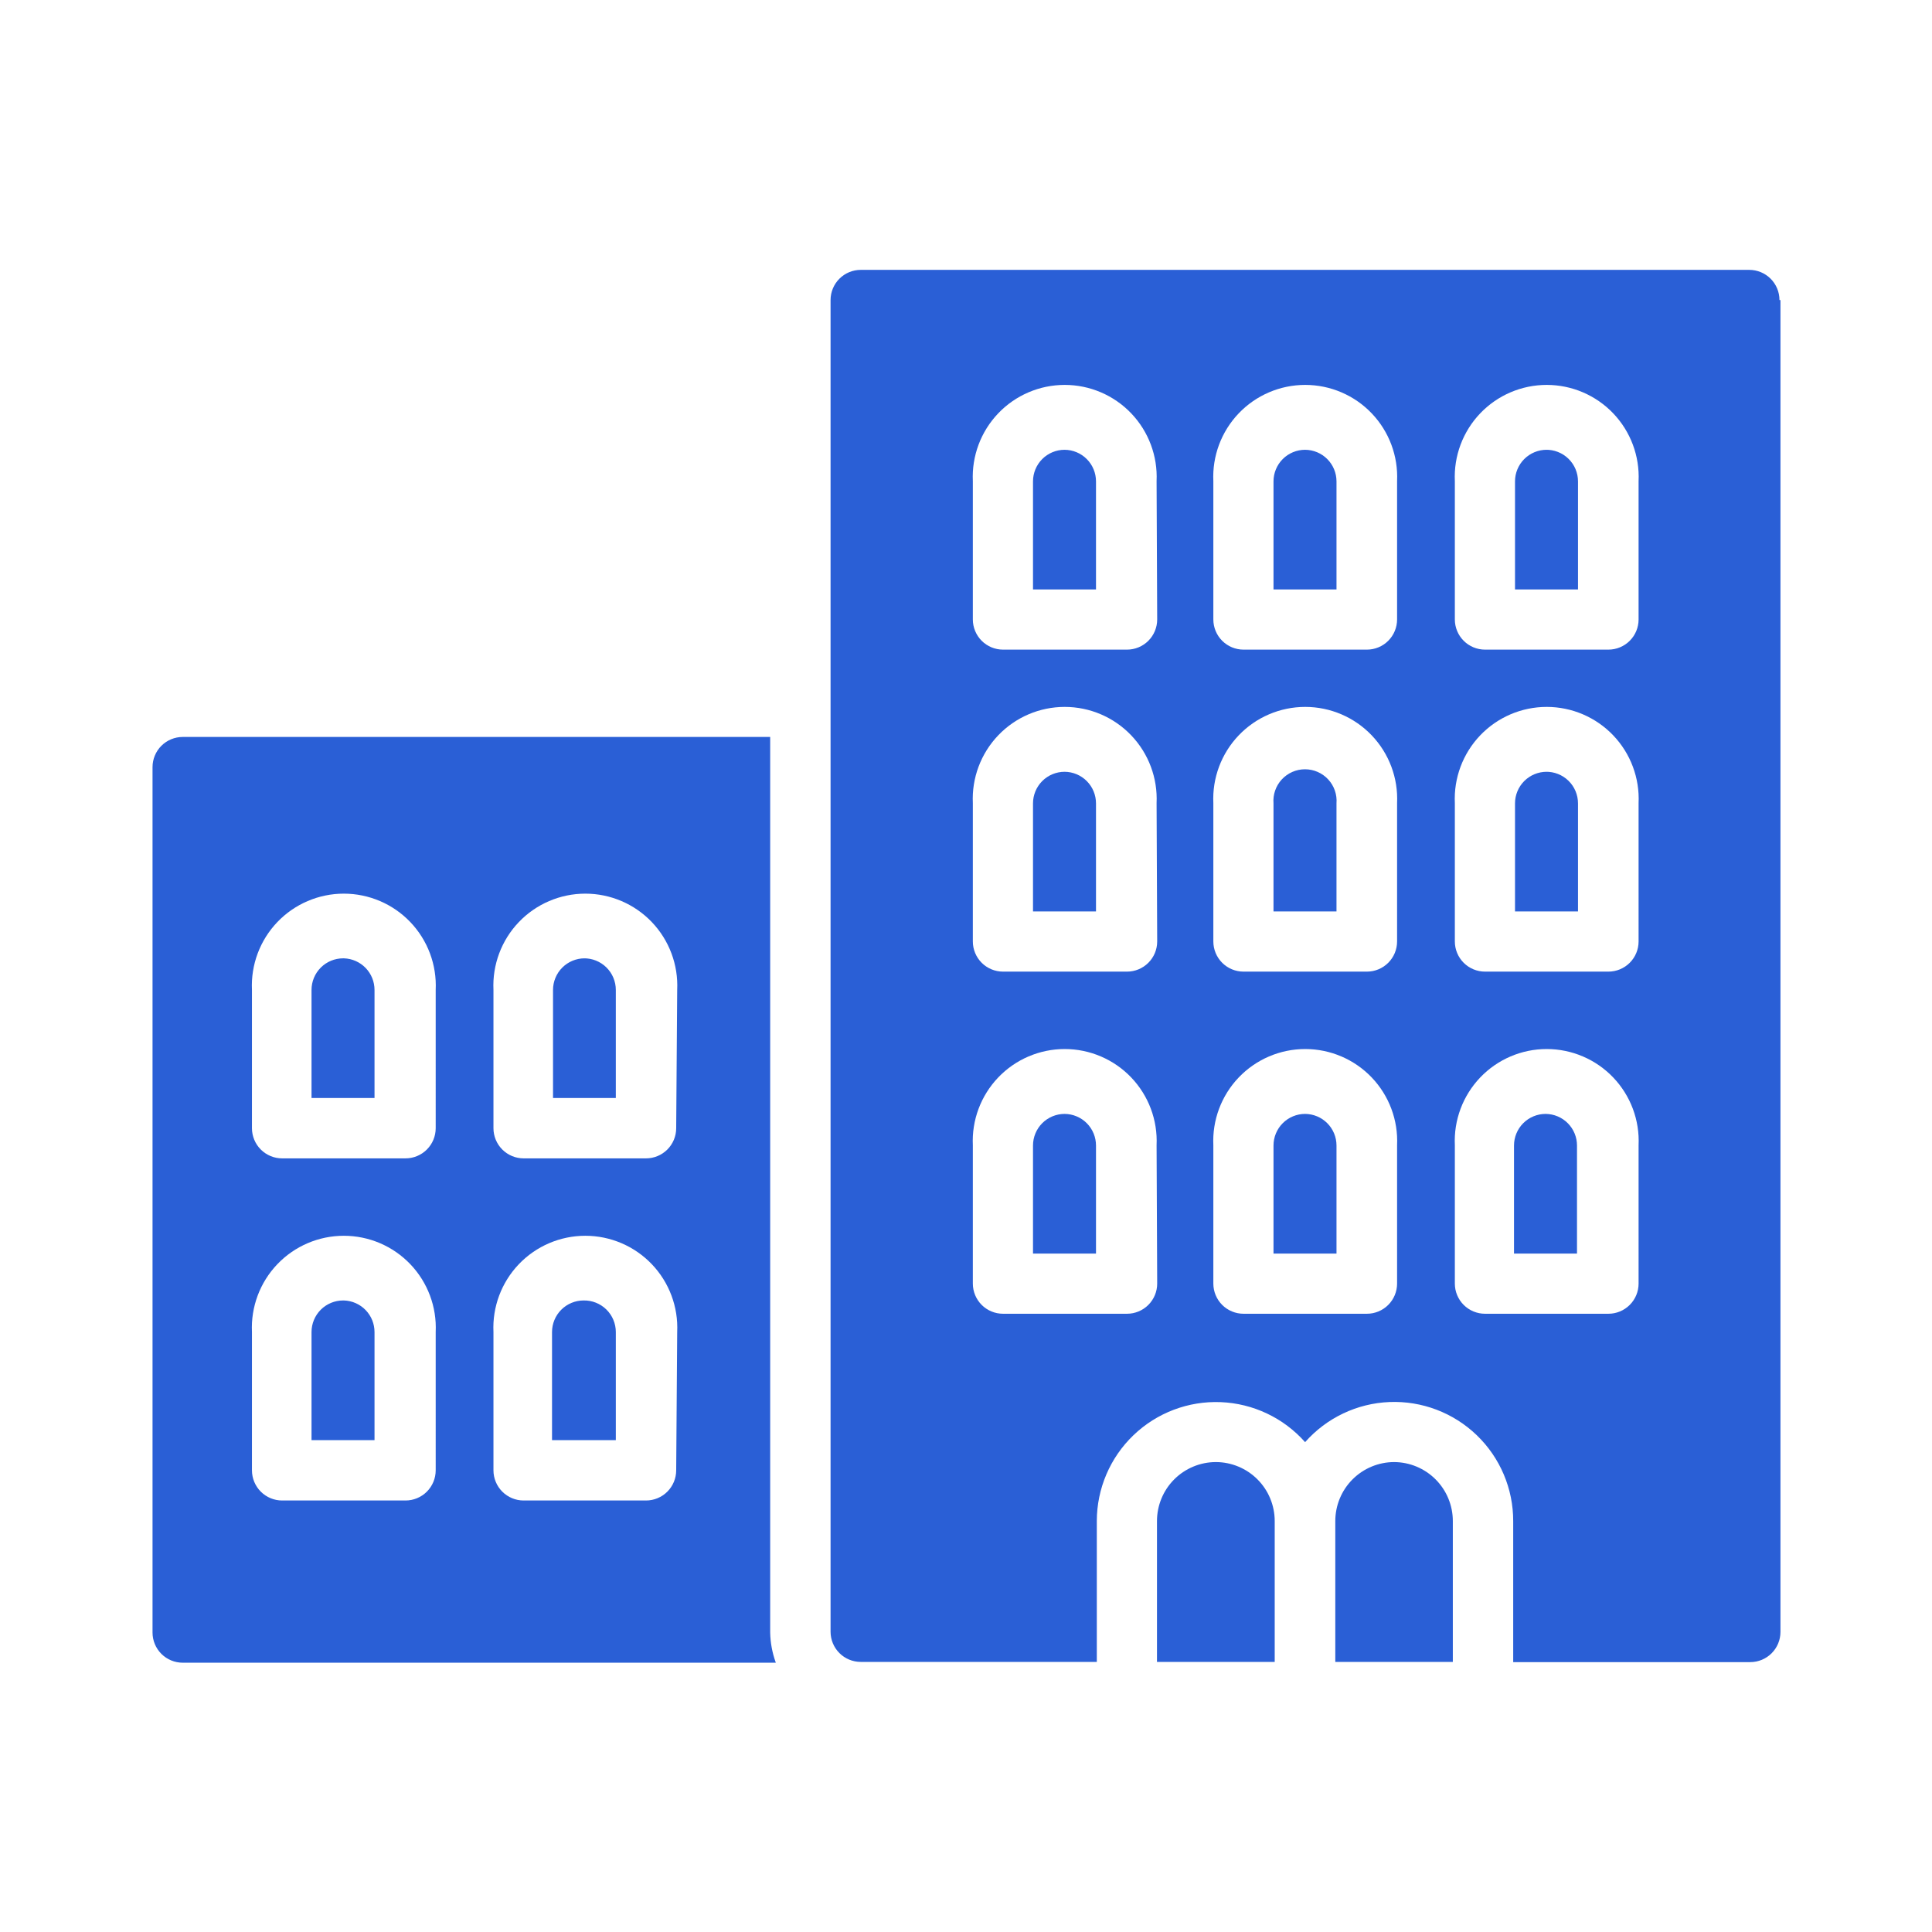 <?xml version="1.0" encoding="UTF-8"?>
<svg width="1200pt" height="1200pt" version="1.1" viewBox="0 0 1200 1200" xmlns="http://www.w3.org/2000/svg">
 <path d="m830.12 499v67.125h-39.125v-67.125c-0.438-5.461 1.426-10.852 5.144-14.879 3.715-4.023 8.941-6.312 14.418-6.312s10.703 2.289 14.418 6.312c3.719 4.027 5.582 9.418 5.144 14.879zm-75 409.12c-9.691 0.031-18.977 3.906-25.816 10.77-6.844 6.867-10.684 16.164-10.684 25.855v87.5h73.125v-87.5c0-9.691-3.84-18.988-10.684-25.855-6.84-6.863-16.125-10.738-25.816-10.77zm-93.875-216.25c-5.203 0-10.195 2.066-13.879 5.746-3.68 3.684-5.746 8.676-5.746 13.879v67.125h39.125v-67.125c0-5.184-2.051-10.156-5.703-13.832-3.652-3.68-8.613-5.762-13.797-5.793zm0-412.5c-5.203 0-10.195 2.066-13.879 5.746-3.68 3.684-5.746 8.676-5.746 13.879v67.125h39.125v-67.125c0-5.184-2.051-10.156-5.703-13.832-3.652-3.68-8.613-5.762-13.797-5.793zm0 200c-5.203 0-10.195 2.066-13.879 5.746-3.68 3.684-5.746 8.676-5.746 13.879v67.125h39.125v-67.125c0-5.184-2.051-10.156-5.703-13.832-3.652-3.68-8.613-5.762-13.797-5.793zm149.38 212.5c-5.203 0-10.195 2.066-13.879 5.746-3.68 3.684-5.746 8.676-5.746 13.879v67.125h39.125v-67.125c0-5.184-2.051-10.156-5.703-13.832-3.652-3.68-8.613-5.762-13.797-5.793zm0-412.5c-5.203 0-10.195 2.066-13.879 5.746-3.68 3.684-5.746 8.676-5.746 13.879v67.125h39.125v-67.125c0-5.184-2.051-10.156-5.703-13.832-3.652-3.68-8.613-5.762-13.797-5.793zm150 200c-5.203 0-10.195 2.066-13.879 5.746-3.68 3.684-5.746 8.676-5.746 13.879v67.125h39.125v-67.125c0-5.293-2.133-10.363-5.922-14.059-3.793-3.691-8.914-5.703-14.203-5.566zm0-200c-5.203 0-10.195 2.066-13.879 5.746-3.68 3.684-5.746 8.676-5.746 13.879v67.125h39.125v-67.125c0-5.293-2.133-10.363-5.922-14.059-3.793-3.691-8.914-5.703-14.203-5.566zm145.25-93v827.25c0 4.973-1.977 9.742-5.492 13.258-3.516 3.516-8.285 5.492-13.258 5.492h-147.25v-87.5c0.062-20.148-8.109-39.449-22.621-53.43-14.508-13.977-34.102-21.426-54.23-20.613-20.133 0.812-39.062 9.816-52.398 24.918-13.352-15.062-32.266-24.039-52.383-24.852-20.113-0.816-39.688 6.602-54.219 20.535-14.527 13.934-22.75 33.188-22.773 53.316v87.5h-146.62c-4.973 0-9.742-1.977-13.258-5.492-3.516-3.516-5.492-8.285-5.492-13.258v-827.12c0-4.973 1.977-9.742 5.492-13.258 3.516-3.516 8.285-5.492 13.258-5.492h551.88c4.973 0 9.742 1.977 13.258 5.492 3.516 3.516 5.492 8.285 5.492 13.258zm-387.5 525c0.73-15.598-4.957-30.812-15.734-42.109-10.781-11.297-25.715-17.688-41.328-17.688s-30.547 6.391-41.328 17.688c-10.777 11.297-16.465 26.512-15.734 42.109v85.875c0 4.973 1.977 9.742 5.492 13.258 3.516 3.516 8.285 5.492 13.258 5.492h77c4.973 0 9.742-1.977 13.258-5.492 3.516-3.516 5.492-8.285 5.492-13.258zm0-212.5c0.73-15.598-4.957-30.812-15.734-42.109-10.781-11.297-25.715-17.688-41.328-17.688s-30.547 6.391-41.328 17.688c-10.777 11.297-16.465 26.512-15.734 42.109v85.875c0 4.973 1.977 9.742 5.492 13.258 3.516 3.516 8.285 5.492 13.258 5.492h77c4.973 0 9.742-1.977 13.258-5.492 3.516-3.516 5.492-8.285 5.492-13.258zm0-200c0.73-15.598-4.957-30.812-15.734-42.109-10.781-11.297-25.715-17.688-41.328-17.688s-30.547 6.391-41.328 17.688c-10.777 11.297-16.465 26.512-15.734 42.109v85.875c0 4.973 1.977 9.742 5.492 13.258 3.516 3.516 8.285 5.492 13.258 5.492h77c4.973 0 9.742-1.977 13.258-5.492 3.516-3.516 5.492-8.285 5.492-13.258zm149.38 412.5c0.73-15.598-4.957-30.812-15.734-42.109-10.781-11.297-25.715-17.688-41.328-17.688s-30.547 6.391-41.328 17.688c-10.777 11.297-16.465 26.512-15.734 42.109v85.875c0 4.973 1.977 9.742 5.492 13.258 3.516 3.516 8.285 5.492 13.258 5.492h76.625c4.973 0 9.742-1.977 13.258-5.492 3.516-3.516 5.492-8.285 5.492-13.258zm0-212.5c0.73-15.598-4.957-30.812-15.734-42.109-10.781-11.297-25.715-17.688-41.328-17.688s-30.547 6.391-41.328 17.688c-10.777 11.297-16.465 26.512-15.734 42.109v85.875c0 4.973 1.977 9.742 5.492 13.258 3.516 3.516 8.285 5.492 13.258 5.492h76.625c4.973 0 9.742-1.977 13.258-5.492 3.516-3.516 5.492-8.285 5.492-13.258zm0-200c0.73-15.598-4.957-30.812-15.734-42.109-10.781-11.297-25.715-17.688-41.328-17.688s-30.547 6.391-41.328 17.688c-10.777 11.297-16.465 26.512-15.734 42.109v85.875c0 4.973 1.977 9.742 5.492 13.258 3.516 3.516 8.285 5.492 13.258 5.492h76.625c4.973 0 9.742-1.977 13.258-5.492 3.516-3.516 5.492-8.285 5.492-13.258zm150 412.5c0.73-15.598-4.957-30.812-15.734-42.109-10.781-11.297-25.715-17.688-41.328-17.688s-30.547 6.391-41.328 17.688c-10.777 11.297-16.465 26.512-15.734 42.109v85.875c0 4.973 1.977 9.742 5.492 13.258 3.516 3.516 8.285 5.492 13.258 5.492h76.625c4.973 0 9.742-1.977 13.258-5.492 3.516-3.516 5.492-8.285 5.492-13.258zm0-212.5c0.73-15.598-4.957-30.812-15.734-42.109-10.781-11.297-25.715-17.688-41.328-17.688s-30.547 6.391-41.328 17.688c-10.777 11.297-16.465 26.512-15.734 42.109v85.875c0 4.973 1.977 9.742 5.492 13.258 3.516 3.516 8.285 5.492 13.258 5.492h76.625c4.973 0 9.742-1.977 13.258-5.492 3.516-3.516 5.492-8.285 5.492-13.258zm0-200c0.73-15.598-4.957-30.812-15.734-42.109-10.781-11.297-25.715-17.688-41.328-17.688s-30.547 6.391-41.328 17.688c-10.777 11.297-16.465 26.512-15.734 42.109v85.875c0 4.973 1.977 9.742 5.492 13.258 3.516 3.516 8.285 5.492 13.258 5.492h76.625c4.973 0 9.742-1.977 13.258-5.492 3.516-3.516 5.492-8.285 5.492-13.258zm-57.75 393c-5.203 0-10.195 2.066-13.879 5.746-3.68 3.684-5.746 8.676-5.746 13.879v67.125h39.125v-67.125c0-5.184-2.051-10.156-5.703-13.832-3.652-3.68-8.613-5.762-13.797-5.793zm-94.125 216.25c-9.691 0.031-18.977 3.906-25.816 10.77-6.844 6.867-10.684 16.164-10.684 25.855v87.5h73v-87.5c0-9.691-3.84-18.988-10.684-25.855-6.84-6.863-16.125-10.738-25.816-10.77zm-503.38-100.38c-5.203 0-10.195 2.066-13.879 5.746-3.68 3.684-5.746 8.676-5.746 13.879v67.125h39.625v-67.125c0-5.269-2.117-10.32-5.879-14.012-3.762-3.691-8.852-5.715-14.121-5.613zm-149.38-212.5c-5.203 0-10.195 2.066-13.879 5.746-3.68 3.684-5.746 8.676-5.746 13.879v67.125h39.125v-67.125c0.004-5.098-1.98-9.996-5.523-13.66-3.547-3.664-8.379-5.801-13.477-5.965zm0 212.5c-5.203 0-10.195 2.066-13.879 5.746-3.68 3.684-5.746 8.676-5.746 13.879v67.125h39.125v-67.125c0.004-5.098-1.98-9.996-5.523-13.66-3.547-3.664-8.379-5.801-13.477-5.965zm150-212.5c-5.203 0-10.195 2.066-13.879 5.746-3.68 3.684-5.746 8.676-5.746 13.879v67.125h39v-67.125c0-5.269-2.117-10.32-5.879-14.012-3.762-3.691-8.852-5.715-14.121-5.613zm118.75 437.5h-368.38c-4.973 0-9.742-1.977-13.258-5.492-3.516-3.516-5.492-8.285-5.492-13.258v-537.5c0-4.973 1.977-9.742 5.492-13.258 3.516-3.516 8.285-5.492 13.258-5.492h364.88v556.25c0.125 6.266 1.266 12.473 3.375 18.375zm-211.25-205.38c0.73-15.598-4.957-30.812-15.734-42.109-10.781-11.297-25.715-17.688-41.328-17.688s-30.547 6.391-41.328 17.688c-10.777 11.297-16.465 26.512-15.734 42.109v85.875c0 4.973 1.977 9.742 5.492 13.258 3.516 3.516 8.285 5.492 13.258 5.492h76.625c4.973 0 9.742-1.977 13.258-5.492 3.516-3.516 5.492-8.285 5.492-13.258zm0-212.5c0.73-15.598-4.957-30.812-15.734-42.109-10.781-11.297-25.715-17.688-41.328-17.688s-30.547 6.391-41.328 17.688c-10.777 11.297-16.465 26.512-15.734 42.109v85.875c0 4.973 1.977 9.742 5.492 13.258 3.516 3.516 8.285 5.492 13.258 5.492h76.625c4.973 0 9.742-1.977 13.258-5.492 3.516-3.516 5.492-8.285 5.492-13.258zm150 212.5c0.73-15.598-4.957-30.812-15.734-42.109-10.781-11.297-25.715-17.688-41.328-17.688s-30.547 6.391-41.328 17.688c-10.777 11.297-16.465 26.512-15.734 42.109v85.875c0 4.973 1.977 9.742 5.492 13.258 3.516 3.516 8.285 5.492 13.258 5.492h76c4.973 0 9.742-1.977 13.258-5.492 3.516-3.516 5.492-8.285 5.492-13.258zm0-212.5c0.73-15.598-4.957-30.812-15.734-42.109-10.781-11.297-25.715-17.688-41.328-17.688s-30.547 6.391-41.328 17.688c-10.777 11.297-16.465 26.512-15.734 42.109v85.875c0 4.973 1.977 9.742 5.492 13.258 3.516 3.516 8.285 5.492 13.258 5.492h76c4.973 0 9.742-1.977 13.258-5.492 3.516-3.516 5.492-8.285 5.492-13.258z" fill="#2a5fd6"/>
</svg>
